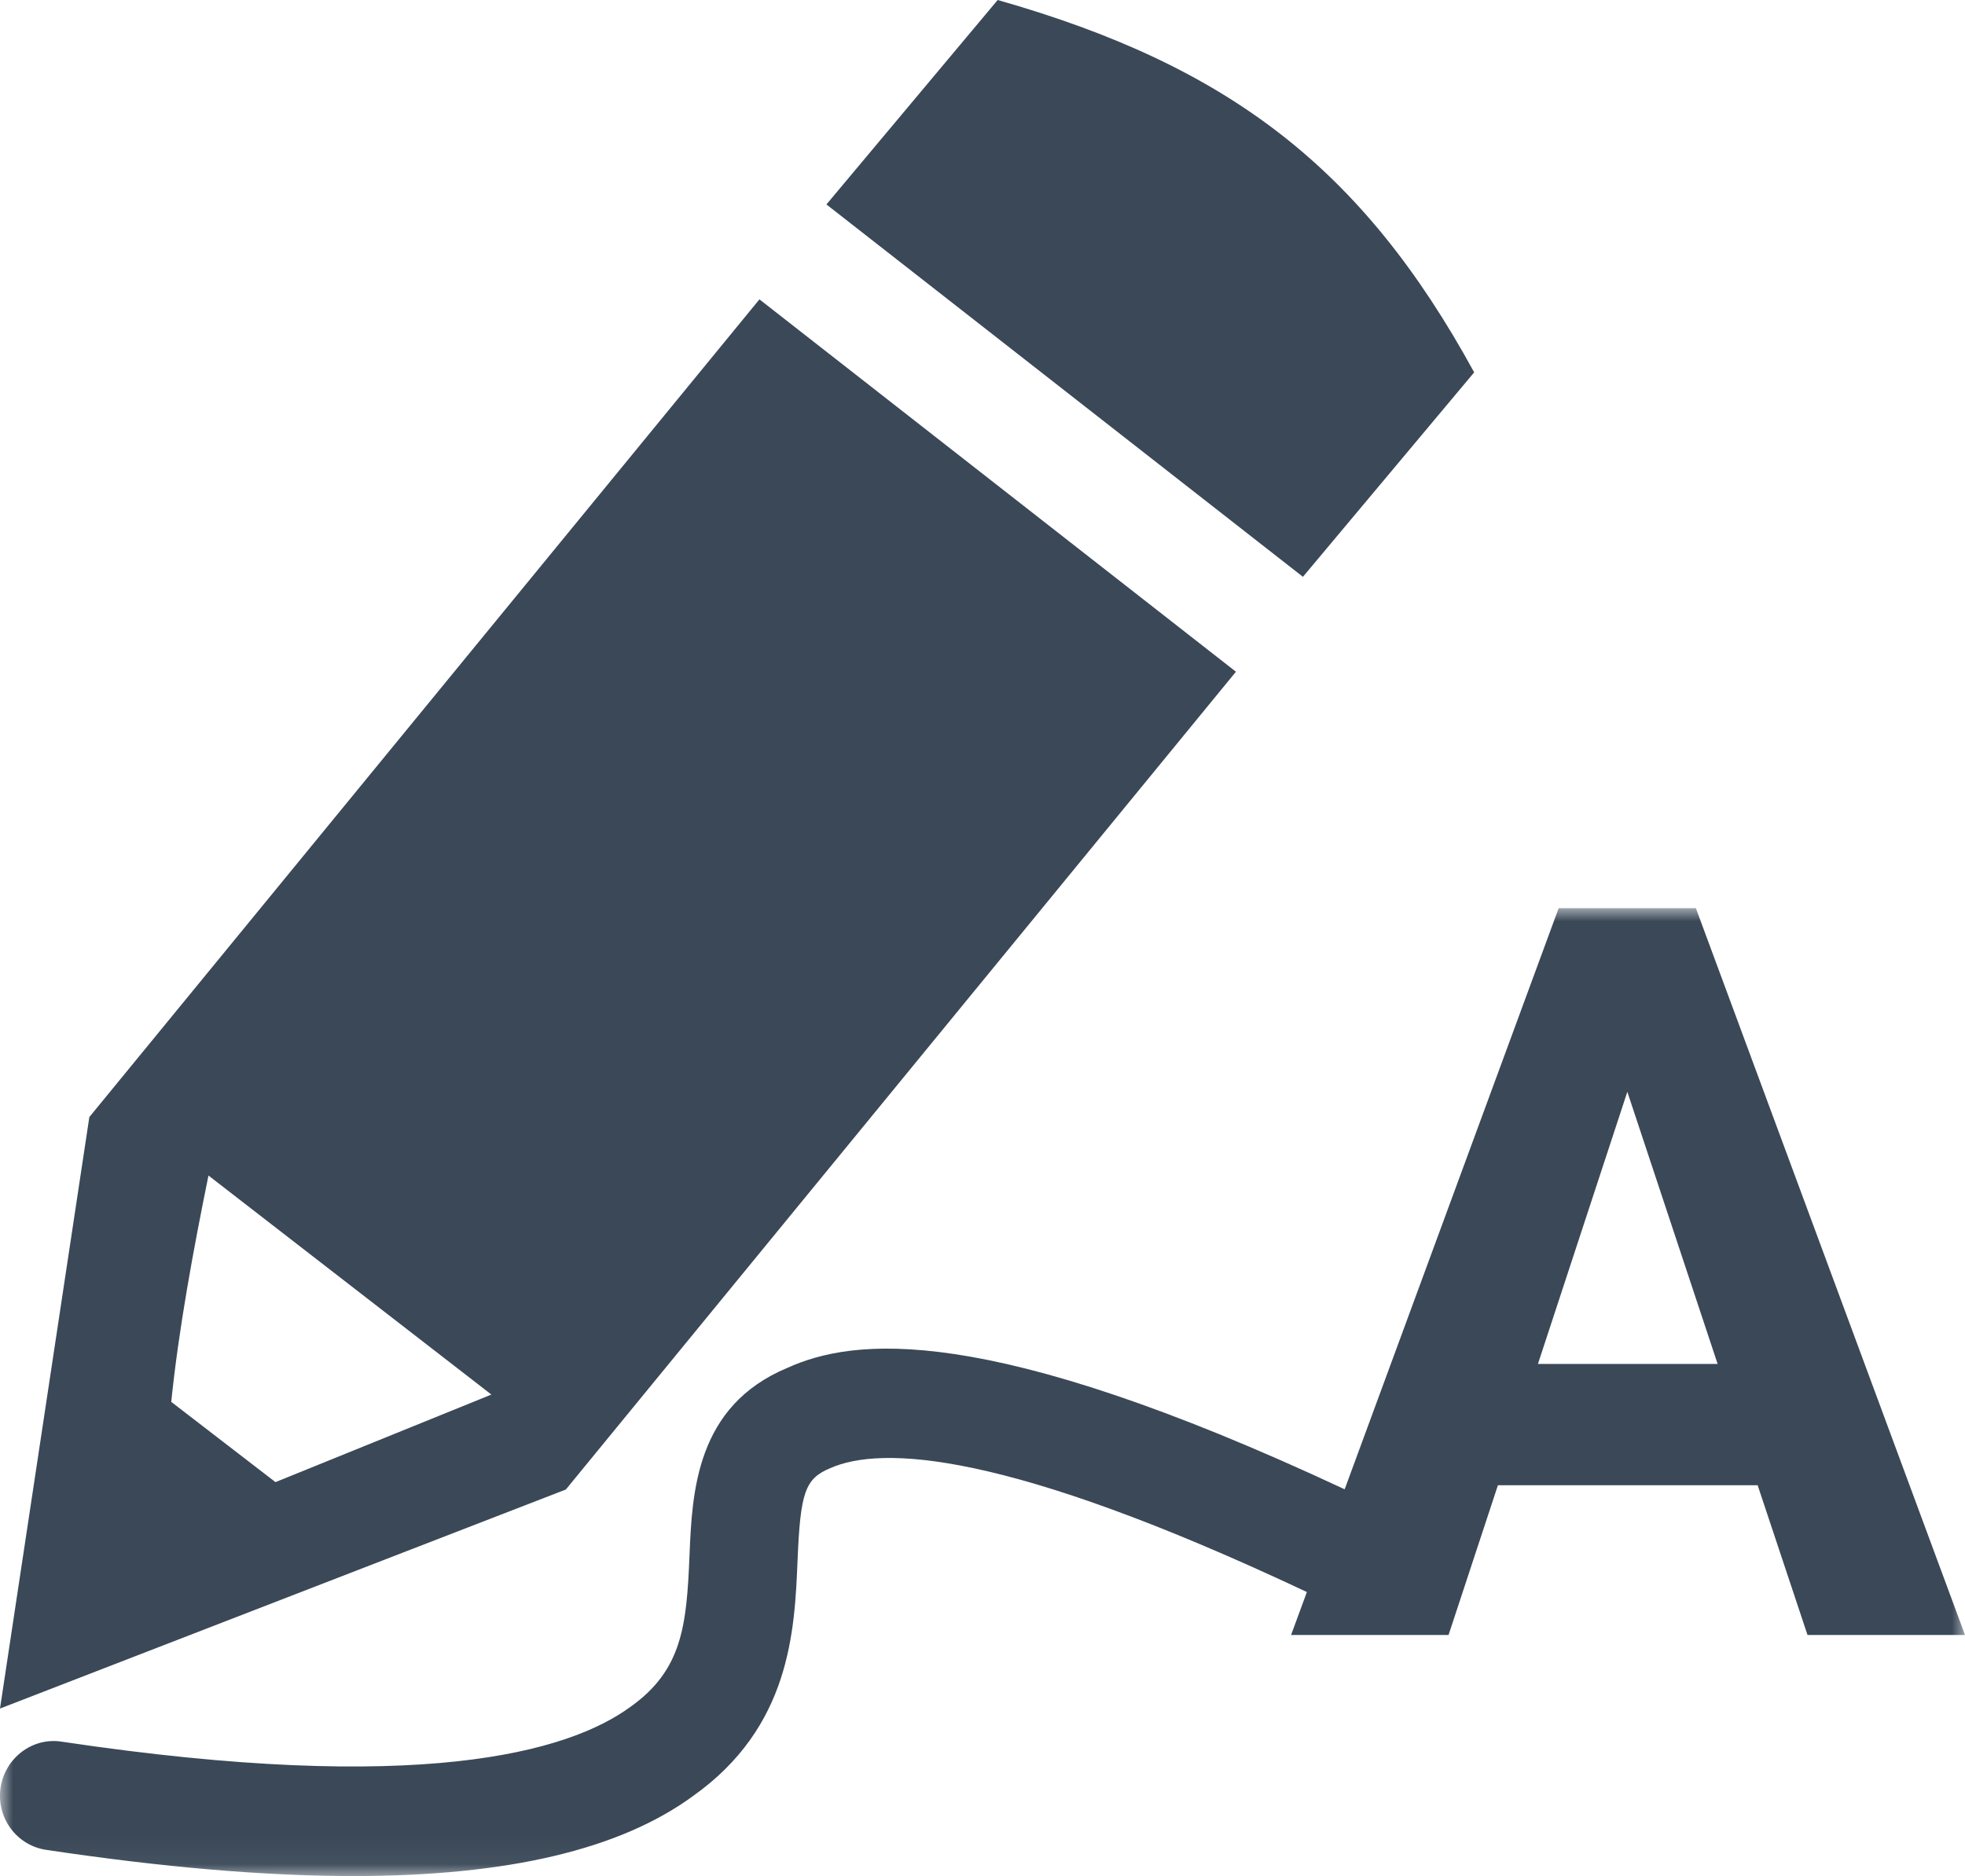 <?xml version="1.0" encoding="UTF-8"?>
<svg width="75px" height="71.612px" viewBox="0 0 75 71.612" version="1.1" xmlns="http://www.w3.org/2000/svg" xmlns:xlink="http://www.w3.org/1999/xlink">
    <title>Eq-HandwritingRecognition</title>
    <defs>
        <polygon id="path-1" points="0 -6.92120681e-16 75 -6.92120681e-16 75 36.946 0 36.946"></polygon>
    </defs>
    <g id="Page-1" stroke="none" stroke-width="1" fill="none" fill-rule="evenodd">
        <g id="Eq-HandwritingRecognition">
            <path d="M0,65.218 L21.597,56.857 L47.173,25.641 L28.986,11.427 L3.41,42.64 L0,65.218 Z M7.957,44.872 L18.755,53.233 L10.514,56.575 L6.536,53.512 C6.82,50.725 7.389,47.659 7.957,44.872 L7.957,44.872 Z M56.266,14.214 L49.73,22.018 L31.543,7.804 L38.079,0 C46.889,2.508 52.004,6.41 56.266,14.214 L56.266,14.214 Z" id="Fill-1" fill="#3A4857" fill-rule="nonzero"></path>
            <g id="Fill-3-Clipped" transform="translate(0, 34.666)">
                <mask id="mask-2" fill="white">
                    <use xlink:href="#path-1"></use>
                </mask>
                <g id="path-1"></g>
                <path d="M58.7,17.397 L62.112,7.01 L65.558,17.397 L58.7,17.397 Z M64.728,0 L59.491,0 L51.323,22.183 C37.522,15.73 32.542,16.425 30.061,17.544 C26.554,19.002 26.417,22.31 26.316,24.729 C26.207,27.388 26.04,29.089 24.05,30.496 C21.68,32.222 15.999,33.855 2.366,31.818 C1.24,31.634 0.189,32.44 0.021,33.578 C-0.144,34.717 0.633,35.779 1.762,35.946 C6.214,36.613 10.112,36.946 13.487,36.946 C19.375,36.946 23.656,35.932 26.442,33.898 C30.175,31.253 30.329,27.583 30.441,24.901 C30.547,22.302 30.726,21.779 31.684,21.378 C33.615,20.516 38.366,20.677 49.881,26.105 L49.278,27.744 L55.288,27.744 L57.172,22.028 L67.086,22.028 L68.989,27.744 L75,27.744 L64.728,0 Z" id="Fill-3" fill="#3A4857" fill-rule="nonzero" mask="url(#mask-2)"></path>
            </g>
        </g>
    </g>
</svg>